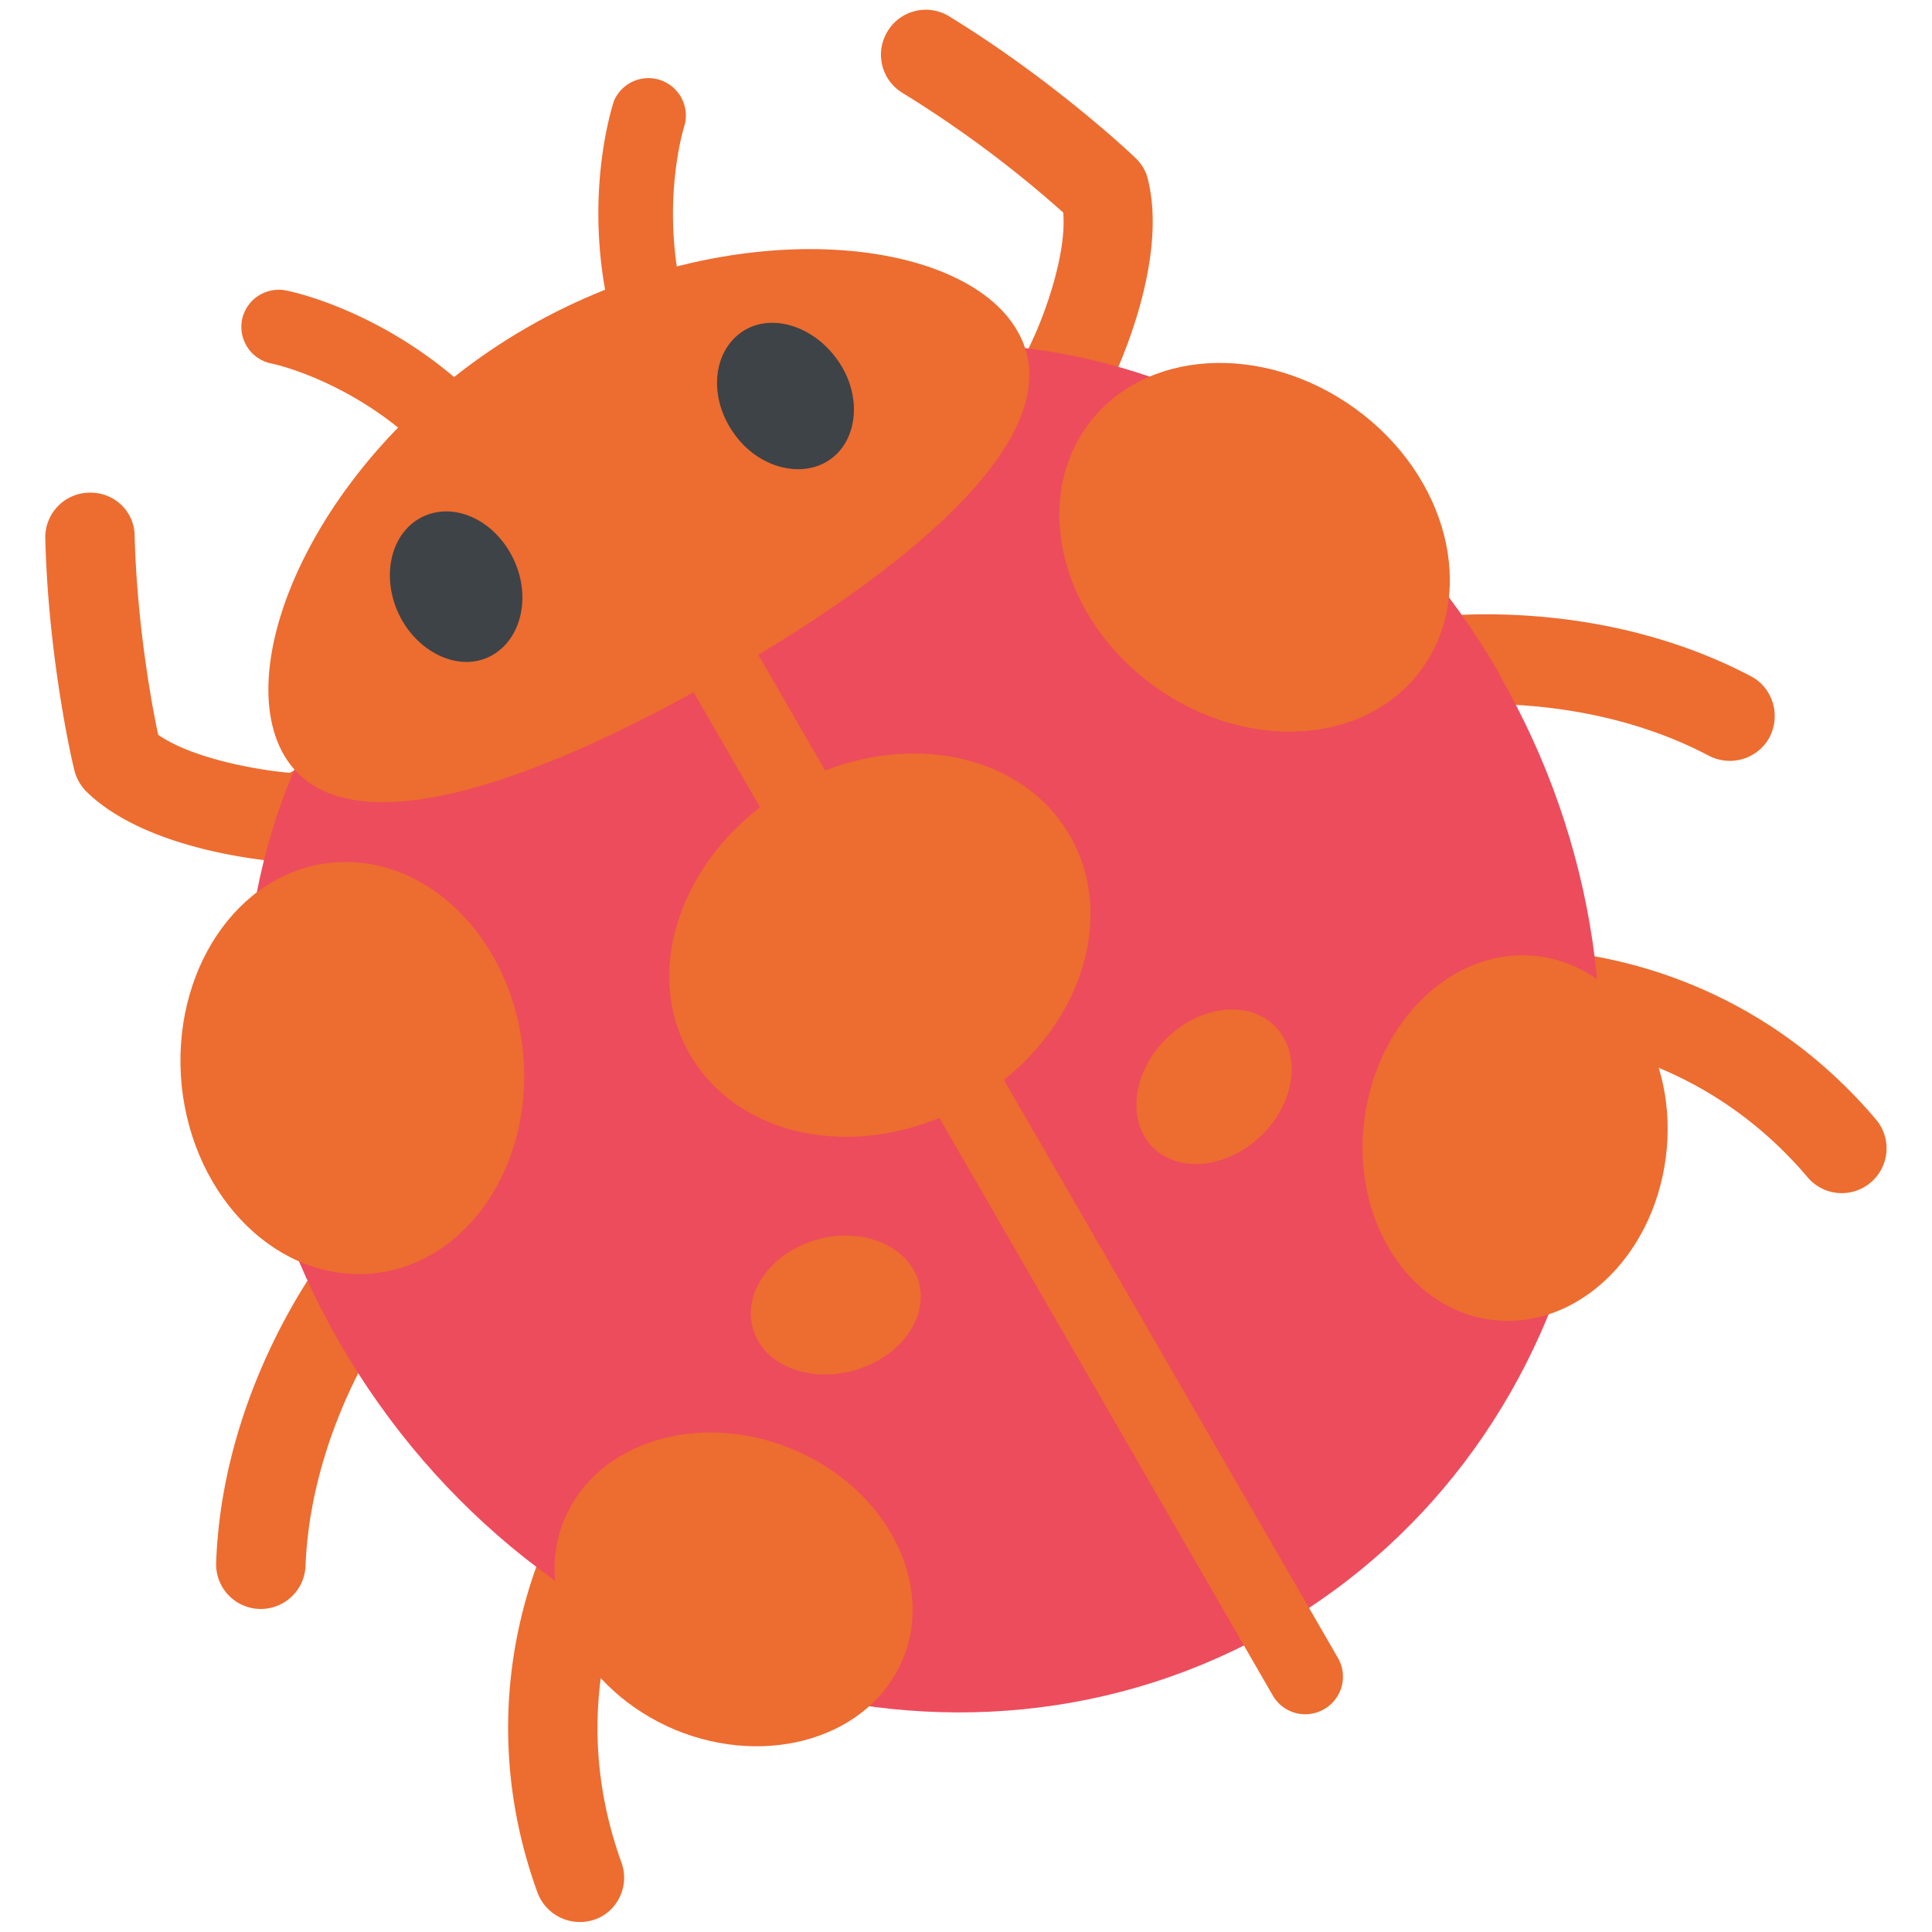 <svg id="bg_image_3" width="500" height="500" xmlns="http://www.w3.org/2000/svg" version="1.1" xmlns:xlink="http://www.w3.org/1999/xlink" xmlns:svgjs="http://svgjs.com/svgjs" class="bgs" preserveAspectRatio="xMidYMin slice"><defs id="SvgjsDefs3485"/><rect id="rect_image_3" width="100%" height="100%" fill="none"/><svg id="variation_3" preserveAspectRatio="xMidYMin meet" viewBox="0 0 32 32" data-uid="3" data-keyword="variation_3" data-complex="true" style="overflow: visible;"><path id="3_l_1" d="M18.1 6.68A0.74 0.74 0 0 1 17.06 5.72C17.32 5.19 17.67 4.18 17.61 3.52A18.76 18.76 0 0 0 14.95 1.54A0.74 0.74 0 0 1 14.7 0.52A0.74 0.74 0 0 1 15.72 0.27C17.45 1.33 18.75 2.56 18.8 2.61C18.9 2.7 18.98 2.83 19.01 2.96C19.36 4.33 18.49 6.17 18.39 6.37A0.72 0.72 0 0 1 18.09 6.69ZM29.03 12.5A0.75 0.75 0 0 1 28.31 12.52C26.11 11.36 23.72 11.71 23.69 11.71A0.74 0.74 0 0 1 23.46 10.25C23.58 10.23 26.35 9.81 29 11.2C29.36 11.39 29.5 11.84 29.31 12.21A0.74 0.74 0 0 1 29.03 12.5ZM30.88 19.66A0.74 0.74 0 0 1 29.94 19.5C27.95 17.15 25.33 17.21 25.3 17.21A0.74 0.74 0 0 1 25.25 15.73C25.39 15.73 28.62 15.65 31.07 18.54A0.74 0.74 0 0 1 30.88 19.66ZM5.12 14.18A0.76 0.76 0 0 1 4.7 14.28C4.47 14.26 2.44 14.1 1.43 13.11A0.76 0.76 0 0 1 1.23 12.75C1.21 12.68 0.8 10.94 0.75 8.91A0.74 0.74 0 0 1 1.48 8.16C1.89 8.15 2.23 8.47 2.23 8.88C2.27 10.34 2.51 11.66 2.62 12.17C3.19 12.57 4.3 12.76 4.8 12.8A0.74 0.74 0 1 1 5.12 14.18ZM4.69 26.55A0.74 0.74 0 0 1 3.58 25.88C3.69 22.89 5.44 20.7 5.52 20.61A0.74 0.74 0 0 1 6.67 21.54C6.66 21.56 5.16 23.45 5.06 25.94A0.74 0.74 0 0 1 4.69 26.55ZM9.97 31.74A0.75 0.75 0 0 1 8.9 31.34C7.61 27.77 9.3 25.01 9.37 24.9C9.59 24.55 10.05 24.45 10.4 24.66S10.85 25.34 10.63 25.68C10.57 25.78 9.26 27.98 10.29 30.84A0.74 0.74 0 0 1 9.97 31.74Z " data-color-original="#424242" fill="#ed6c30" class="424242"/><path id="3_l_2" d="M24.82 11.15C28.1 16.82 26.45 23.9 21.15 26.96S8.89 27.91 5.62 22.23S4.5 10.38 9.81 7.32S21.55 5.48 24.83 11.15Z " data-color-original="#ed6c30" fill="#ed4c5c" class="ed6c30"/><path id="3_l_3" d="M17.72 13.84C18.55 15.28 17.82 17.26 16.08 18.26S12.27 18.91 11.43 17.47S11.34 14.05 13.07 13.05S16.89 12.4 17.72 13.84ZM8.66 17.39C8.86 19.27 7.75 20.93 6.19 21.09S3.21 19.87 3.01 17.99C2.82 16.11 3.92 14.45 5.48 14.29S8.46 15.51 8.66 17.39ZM13.12 24C14.67 24.64 15.49 26.21 14.95 27.49S12.73 29.29 11.18 28.65C9.64 28 8.81 26.44 9.35 25.16S11.57 23.36 13.12 24ZM22.45 6.77C23.98 7.88 24.47 9.81 23.55 11.08S20.64 12.47 19.11 11.36C17.58 10.25 17.09 8.32 18.01 7.05S20.92 5.66 22.45 6.77ZM25.49 15.84C26.87 16.02 27.81 17.51 27.59 19.18S26.08 22.04 24.7 21.86C23.32 21.68 22.38 20.19 22.6 18.53S24.11 15.66 25.49 15.84Z " data-color-original="#424242" fill="#ed6c30" class="424242"/><path id="3_l_4" d="M21.93 28.31A0.62 0.62 0 0 1 21.08 28.08L8.76 6.74A0.62 0.62 0 1 1 9.83 6.12L22.16 27.46A0.62 0.62 0 0 1 21.93 28.31ZM15.22 21.24C15.38 21.84 14.9 22.49 14.14 22.7S12.63 22.6 12.47 22C12.3 21.4 12.78 20.74 13.54 20.53S15.05 20.64 15.22 21.24ZM21.12 17C21.56 17.45 21.46 18.25 20.9 18.8S19.53 19.44 19.09 19C18.66 18.56 18.76 17.75 19.32 17.2S20.69 16.56 21.12 17Z " data-color-original="#424242" fill="#ed6c30" class="424242"/><path id="3_l_5" d="M16.85 5.48C17.77 7.06 15.39 9.22 12.03 11.16S5.61 14.08 4.7 12.5S5.36 7.37 8.72 5.43S15.94 3.89 16.85 5.48Z " data-color-original="#424242" fill="#ed6c30" class="424242"/><path id="3_l_6" d="M7.82 7.61A0.62 0.62 0 0 1 7.07 7.51C5.88 6.31 4.51 6.02 4.49 6.02A0.62 0.62 0 0 1 4.01 5.29A0.62 0.62 0 0 1 4.73 4.81C4.8 4.82 6.47 5.16 7.95 6.64C8.19 6.88 8.19 7.27 7.95 7.51A0.42 0.42 0 0 1 7.82 7.61ZM11.06 5.74A0.62 0.62 0 0 1 10.15 5.37C9.61 3.35 10.15 1.73 10.17 1.67A0.62 0.62 0 0 1 11.34 2.07C11.33 2.1 10.91 3.42 11.34 5.05A0.62 0.62 0 0 1 11.06 5.74Z " data-color-original="#424242" fill="#ed6c30" class="424242"/><path id="3_l_7" d="M8.51 9.27C8.81 9.91 8.62 10.63 8.1 10.88S6.9 10.8 6.6 10.16C6.3 9.51 6.49 8.79 7.02 8.55S8.21 8.63 8.51 9.27ZM13.87 5.96C14.28 6.53 14.22 7.28 13.75 7.61S12.55 7.75 12.15 7.17C11.74 6.59 11.8 5.85 12.27 5.51S13.46 5.38 13.87 5.96Z " data-color-original="#ffffff" fill="#3e4347" class="ffffff"/></svg></svg>